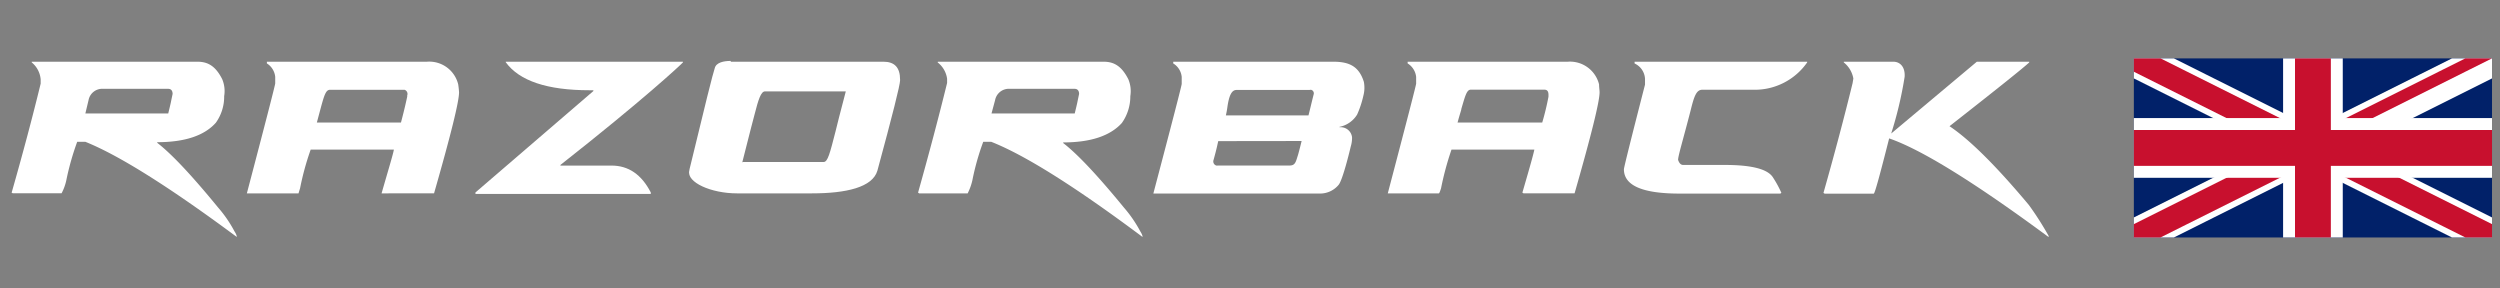 <svg xmlns="http://www.w3.org/2000/svg" xmlns:xlink="http://www.w3.org/1999/xlink" viewBox="0 0 440.74 50.8"><rect x="0" y="0" width="440.74" height="50.8" fill="#808080" stroke="none"/><defs><style>.cls-1{fill:none;}.cls-2{fill:#fff;}.cls-3{clip-path:url(#clip-path);}.cls-4{fill:#012169;}.cls-5{clip-path:url(#clip-path-2);}.cls-6{fill:#c8102e;}</style><clipPath id="clip-path"><rect class="cls-1" x="376.19" y="10.29" width="63.14" height="31.57"/></clipPath><clipPath id="clip-path-2"><polygon class="cls-1" points="407.76 26.08 439.33 26.08 439.33 41.86 407.76 41.86 376.19 41.86 376.19 26.08 376.19 10.29 407.76 10.29 439.33 10.29 407.76 26.08"/></clipPath></defs><g id="Layer_2" data-name="Layer 2"><g id="Layer_1-2" data-name="Layer 1"><g id="Layer_2-2" data-name="Layer 2"><g id="Layer_1-2-2" data-name="Layer 1-2"><path class="cls-2" d="M5.59,10.88H34.82c1.88,0,3.21.82,4.35,3.07a5.39,5.39,0,0,1,.35,3,7.89,7.89,0,0,1-1.47,4.69Q35,25.06,27.72,25.07v.11q3.75,2.88,10.71,11.38a22.3,22.3,0,0,1,2.93,4.27,2.65,2.65,0,0,1,.4.89h-.09Q23.94,28.57,15.05,25H13.61a46.9,46.9,0,0,0-1.92,6.79,8.91,8.91,0,0,1-.83,2.28H2.25l-.2-.1Q5,23.65,7.17,14.74V14a4.33,4.33,0,0,0-1.58-3ZM15.05,20H29.66c.43-1.76.46-1.93.52-2.25l.25-1.19c0-.59-.29-.9-.77-.9H18.22a2.46,2.46,0,0,0-2.61,2Z"/><path class="cls-2" d="M165.34,10.88h29.23c1.87,0,3.19.82,4.34,3.07a5.4,5.4,0,0,1,.36,3,8.1,8.1,0,0,1-1.49,4.73q-3.09,3.42-10.34,3.43v.11q3.75,2.88,10.71,11.38a22.65,22.65,0,0,1,2.9,4.23,2.86,2.86,0,0,1,.4.89h-.1Q183.68,28.52,174.75,25h-1.41a44.41,44.41,0,0,0-1.92,6.81,10,10,0,0,1-.83,2.29h-8.54l-.2-.14q2.91-10.35,5.12-19.33v-.75A4.4,4.4,0,0,0,165.3,11ZM174.8,20h14.67c.43-1.76.46-1.93.52-2.25l.25-1.19c0-.59-.31-.9-.77-.9H178.05a2.47,2.47,0,0,0-2.62,2Z"/><path class="cls-2" d="M47.05,10.88H75.26a5.25,5.25,0,0,1,5.52,4c.07.46.12.92.15,1.39q0,2.46-4.41,17.82H67.27c1.18-4.12,2-6.77,2.17-7.71H54.77a48.43,48.43,0,0,0-1.87,6.82c-.19.59-.27.89-.27.89H43.52q5-19,5-19.4V13.55a3.17,3.17,0,0,0-1.47-2.37Zm8.8,10.72H70.69c.73-2.76,1-4.13,1.1-4.55v-.22a.77.77,0,0,0-.46-1H58.19c-.72,0-1,.83-1.65,3.23l-.69,2.58"/><path class="cls-2" d="M89.17,10.88H120.4V11c-.49.53-7,6.6-21.6,18.08v.11h9c3,0,5.3,1.57,6.93,4.74v.26H83.82v-.26l20.79-17.88v-.14h-.7q-11.16,0-14.76-4.95Z"/><path class="cls-2" d="M128.83,10.88h26.92c1.94,0,2.93,1,2.93,3.16v.13q0,1.19-4,15.92c-.86,2.93-5.48,4-11.54,4H129.92c-4.54,0-8.91-1.94-8.4-4l.06-.33q4-16.59,4.43-17.75c.25-1,1.59-1.27,2.82-1.27M131,28.56h14.2c.73,0,1.1-1.5,2.09-5.35.37-1.57.69-2.74,1.82-7.1H134.87c-.73,0-1.19,1.52-1.81,3.94-.35,1.36-.67,2.48-2.2,8.57"/><path class="cls-2" d="M206.84,10.88h28.21c2.83,0,4.53.82,5.39,3.54a5.47,5.47,0,0,1-.09,2.48,17.39,17.39,0,0,1-1.09,3.29,4.72,4.72,0,0,1-3,2.15h-.1v.1a2,2,0,0,1,2.2,1.76,5.11,5.11,0,0,1-.22,1.6c-.18.77-1.42,5.92-2.15,6.79a4.23,4.23,0,0,1-3.19,1.53H203.33q5-18.94,5-19.33V13.55a3.13,3.13,0,0,0-1.5-2.37Zm7.93,14c-.11.46-.26,1.3-.82,3.3a.76.76,0,0,0,.46,1l0,0h0a.76.76,0,0,0,.3,0h12.64c1,0,1.09-.63,1.46-1.79.08-.23.46-1.69.66-2.53Zm1.34-4.53h14.57s.14-.54.67-2.74l.23-.92a.65.65,0,0,0-.35-.83h0a.5.5,0,0,0-.34,0H218c-.71,0-1.26.61-1.6,2.9a15.89,15.89,0,0,1-.3,1.65"/><path class="cls-2" d="M248.16,10.88h28.22a5.28,5.28,0,0,1,5.53,4c0,.57.09,1,.09,1.39q0,2.46-4.41,17.82h-9l-.2-.13c1.2-4.12,1.91-6.6,2.11-7.58H255.89a53.18,53.18,0,0,0-1.84,6.82c-.19.59-.31.89-.39.89h-9q5-19,5-19.35V13.55a3.2,3.2,0,0,0-1.5-2.37Zm8.89,10.72h14.84a46.39,46.39,0,0,0,1.1-4.55V16.7c0-.59-.23-.89-.71-.89h-13c-.72,0-1,1.19-1.65,3.38,0,.23-.25.82-.67,2.43"/><path class="cls-2" d="M288.17,10.88H318.6V11a11.26,11.26,0,0,1-9.55,4.82h-8.93c-1.07,0-1.46,1.17-2.07,3.65-1.36,5.28-2.21,8-2.21,8.72.2.59.49.89.9.89h7.31c4.6,0,7.54.67,8.51,2.19A19,19,0,0,1,314.05,34l-.19.13H296.13c-6.6,0-9.84-1.43-9.84-4.29q0-.44,3.72-14.92v-1a3.15,3.15,0,0,0-1.84-2.73Z"/><path class="cls-2" d="M325.05,10.88h8.73c1.19,0,2.11.91,2,2.66a67.59,67.59,0,0,1-2.37,10l15.1-12.66h9.24V11q-1.5,1.41-14.06,11.25,5.34,3.55,14,13.9a54.46,54.46,0,0,1,3.54,5.56h-.18q-19.47-14.37-28-17.31c-1.65,6.5-2.53,9.74-2.72,9.74h-8.65l-.21-.13q2.94-10.37,5.13-19.33l.14-.83A4.68,4.68,0,0,0,325.05,11Z"/></g></g><g class="cls-3"><path class="cls-4" d="M376.19,10.29V41.86h63.14V10.29Z"/><path d="M376.19,10.29l63.14,31.57m0-31.57L376.19,41.86"/><polygon class="cls-2" points="437.92 44.69 407.76 29.61 377.6 44.69 374.78 39.04 400.7 26.08 374.78 13.12 377.6 7.47 407.76 22.55 437.92 7.47 440.74 13.12 414.82 26.08 440.74 39.04 437.92 44.69"/><g class="cls-5"><path d="M376.19,10.29l63.14,31.57m0-31.57L376.19,41.86"/><polygon class="cls-6" points="438.39 43.74 407.76 28.43 377.13 43.74 375.25 39.98 403.05 26.08 375.25 12.18 377.13 8.41 407.76 23.73 438.39 8.41 440.27 12.18 412.46 26.08 440.27 39.98 438.39 43.74"/></g><path d="M407.76,10.29V41.86M376.19,26.08h63.14"/><polygon class="cls-2" points="413.02 41.86 402.5 41.86 402.5 31.34 376.19 31.34 376.19 20.82 402.5 20.82 402.5 10.29 413.02 10.29 413.02 20.82 439.33 20.82 439.33 31.34 413.02 31.34 413.02 41.86"/><path d="M407.76,10.29V41.86M376.19,26.08h63.14"/><polygon class="cls-6" points="410.92 41.86 404.6 41.86 404.6 29.24 376.19 29.24 376.19 22.92 404.6 22.92 404.6 10.29 410.92 10.29 410.92 22.92 439.33 22.92 439.33 29.24 410.92 29.24 410.92 41.86"/></g><rect class="cls-1" width="439.44" height="50.8"/></g></g></svg>
